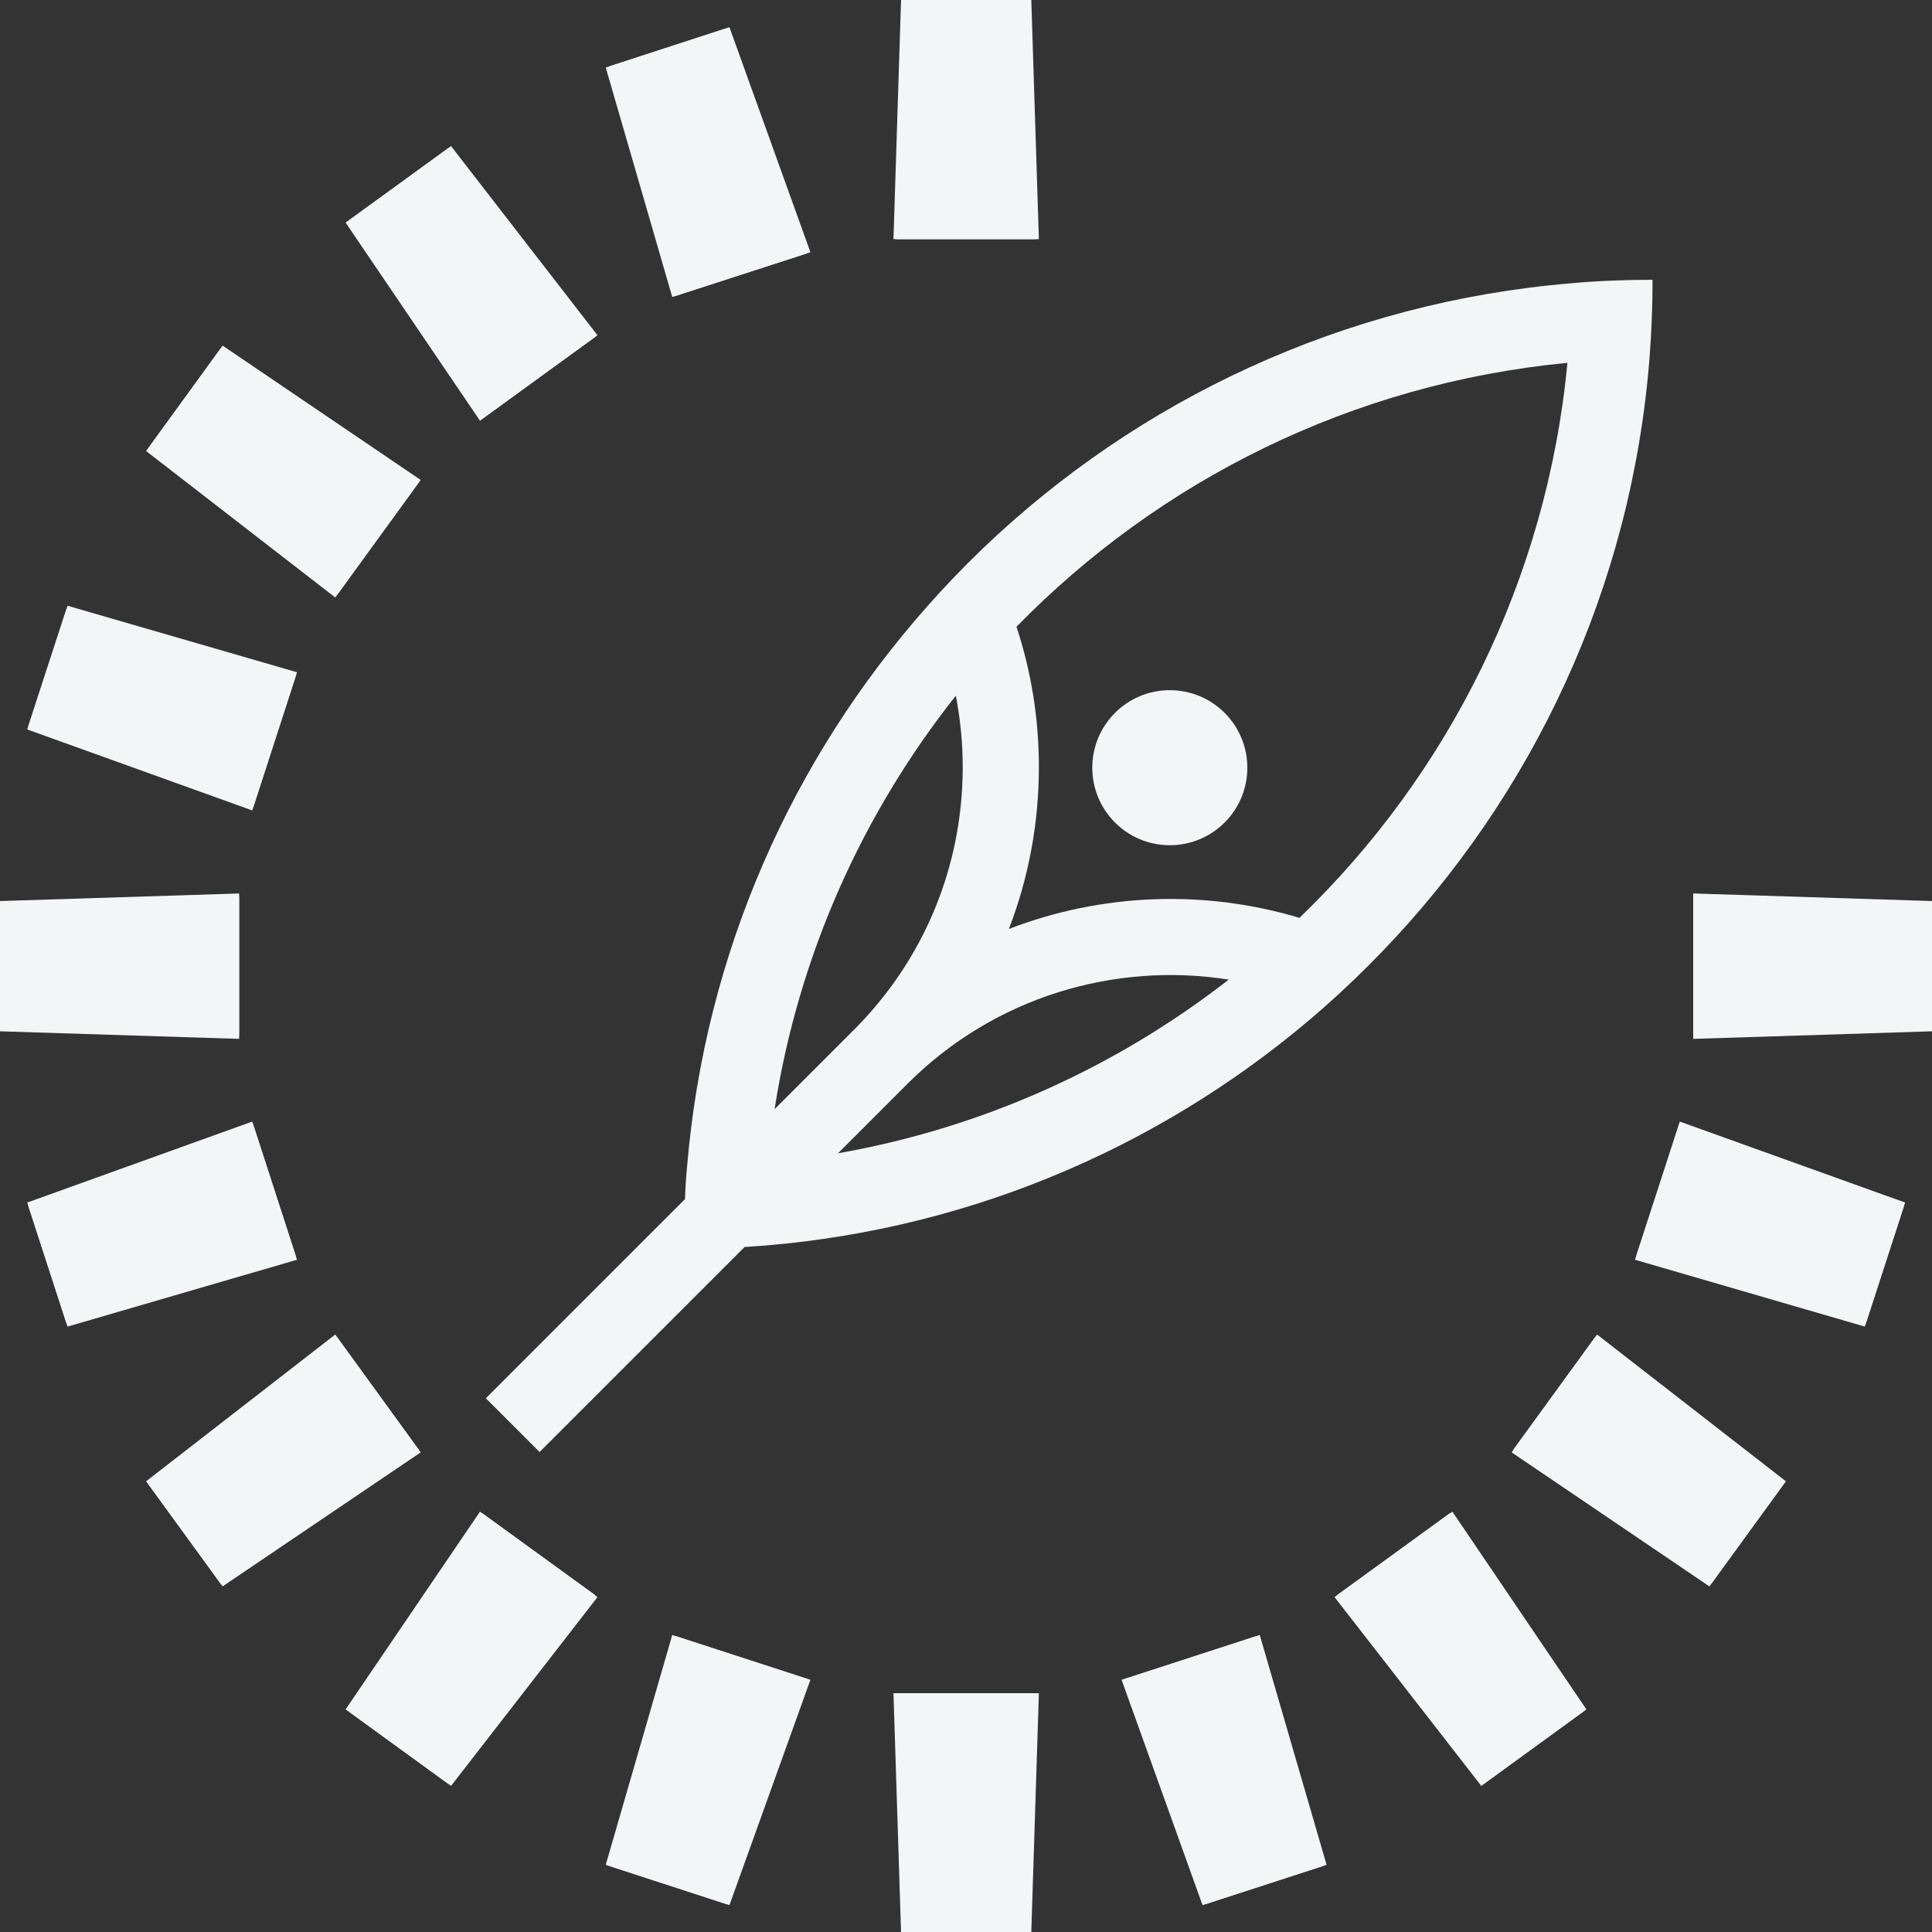 <?xml version="1.0" encoding="UTF-8"?><svg id="Livello_2" xmlns="http://www.w3.org/2000/svg" width="56.07" height="56.07" viewBox="0 0 56.07 56.07"><rect x="0" y="0" width="56.07" height="56.07" fill="#333333" stroke="none"/><defs><style>.cls-1{fill:#f2f6f7;}</style></defs><g id="Livello_1-2"><polygon class="cls-1" points="49.14 30.05 49.14 25.93 56.07 26.15 56.07 29.83 49.14 30.05"/><polygon class="cls-1" points="49.14 30.15 49.14 26.02 56.07 26.24 56.07 29.93 49.14 30.15"/><polygon class="cls-1" points="47.48 36.47 48.75 32.55 55.29 34.9 54.15 38.41 47.48 36.47"/><polygon class="cls-1" points="47.45 36.56 48.73 32.64 55.26 34.99 54.12 38.5 47.45 36.56"/><polygon class="cls-1" points="43.92 42.07 46.35 38.73 51.83 42.99 49.66 45.97 43.92 42.07"/><polygon class="cls-1" points="43.87 42.15 46.29 38.81 51.77 43.06 49.61 46.04 43.87 42.15"/><polygon class="cls-1" points="38.81 46.29 42.15 43.87 46.04 49.61 43.06 51.77 38.81 46.29"/><polygon class="cls-1" points="38.73 46.35 42.07 43.92 45.97 49.66 42.99 51.83 38.73 46.35"/><polygon class="cls-1" points="32.64 48.73 36.56 47.45 38.5 54.12 34.99 55.26 32.64 48.73"/><polygon class="cls-1" points="32.55 48.75 36.47 47.48 38.41 54.15 34.9 55.29 32.55 48.75"/><polygon class="cls-1" points="26.02 49.14 30.15 49.14 29.93 56.07 26.24 56.07 26.02 49.14"/><polygon class="cls-1" points="25.93 49.14 30.05 49.14 29.83 56.07 26.15 56.07 25.93 49.14"/><polygon class="cls-1" points="19.6 47.48 23.52 48.75 21.17 55.29 17.67 54.15 19.6 47.48"/><polygon class="cls-1" points="19.51 47.45 23.43 48.73 21.08 55.26 17.58 54.12 19.51 47.45"/><polygon class="cls-1" points="14 43.92 17.34 46.35 13.09 51.83 10.11 49.66 14 43.92"/><polygon class="cls-1" points="13.93 43.87 17.27 46.29 13.01 51.77 10.03 49.61 13.93 43.87"/><polygon class="cls-1" points="9.78 38.81 12.21 42.15 6.46 46.04 4.3 43.06 9.78 38.81"/><polygon class="cls-1" points="9.73 38.73 12.15 42.07 6.41 45.97 4.24 42.99 9.73 38.73"/><polygon class="cls-1" points="7.35 32.64 8.62 36.56 1.96 38.5 .82 34.99 7.35 32.64"/><polygon class="cls-1" points="7.32 32.55 8.59 36.47 1.93 38.41 .79 34.9 7.32 32.55"/><polygon class="cls-1" points="6.94 26.02 6.94 30.15 0 29.93 0 26.24 6.94 26.02"/><polygon class="cls-1" points="6.94 25.93 6.94 30.05 0 29.83 0 26.15 6.94 25.93"/><polygon class="cls-1" points="8.59 19.6 7.32 23.52 .79 21.17 1.93 17.67 8.59 19.6"/><polygon class="cls-1" points="8.62 19.51 7.35 23.43 .82 21.08 1.96 17.58 8.62 19.51"/><polygon class="cls-1" points="12.15 14 9.73 17.34 4.24 13.09 6.41 10.11 12.15 14"/><polygon class="cls-1" points="12.21 13.93 9.78 17.27 4.3 13.01 6.46 10.03 12.21 13.93"/><polygon class="cls-1" points="17.27 9.78 13.93 12.21 10.03 6.46 13.01 4.3 17.27 9.78"/><polygon class="cls-1" points="17.34 9.73 14 12.15 10.11 6.41 13.09 4.24 17.34 9.73"/><polygon class="cls-1" points="23.43 7.35 19.51 8.62 17.58 1.96 21.08 .82 23.43 7.35"/><polygon class="cls-1" points="23.52 7.32 19.6 8.59 17.67 1.93 21.17 .79 23.52 7.32"/><polygon class="cls-1" points="30.05 6.94 25.93 6.94 26.15 0 29.83 0 30.05 6.94"/><polygon class="cls-1" points="30.15 6.94 26.02 6.94 26.24 0 29.93 0 30.15 6.94"/><path class="cls-1" d="M45.61,8.22c-6.62.55-12.58,3.38-17.1,7.71-.56.54-1.1,1.1-1.61,1.68-3.9,4.4-6.44,10.04-6.96,16.25-.03.31-.05.63-.06.94l-5.78,5.78,1.56,1.56,5.95-5.95c.19-.01.38-.03.57-.04,6.2-.51,11.83-3.03,16.24-6.91.59-.52,1.15-1.06,1.69-1.62,4.37-4.54,7.23-10.54,7.76-17.2.06-.76.09-1.53.09-2.3-.79,0-1.58.03-2.35.1ZM27.74,20.19c.13.68.2,1.37.2,2.07,0,2.88-1.12,5.59-3.16,7.63l-2.3,2.3c.7-4.49,2.56-8.59,5.26-12ZM24.32,33.47l2.02-2.02c2.53-2.53,6.03-3.54,9.32-3.02-3.25,2.53-7.12,4.3-11.34,5.04ZM37.72,26.64c-2.76-.83-5.74-.72-8.44.32.57-1.48.87-3.06.87-4.7,0-1.4-.22-2.77-.65-4.07,4.15-4.25,9.74-7.06,15.99-7.66-.6,6.3-3.46,11.95-7.77,16.1Z"/><circle class="cls-1" cx="33.95" cy="22.28" r="2.25"/></g></svg>